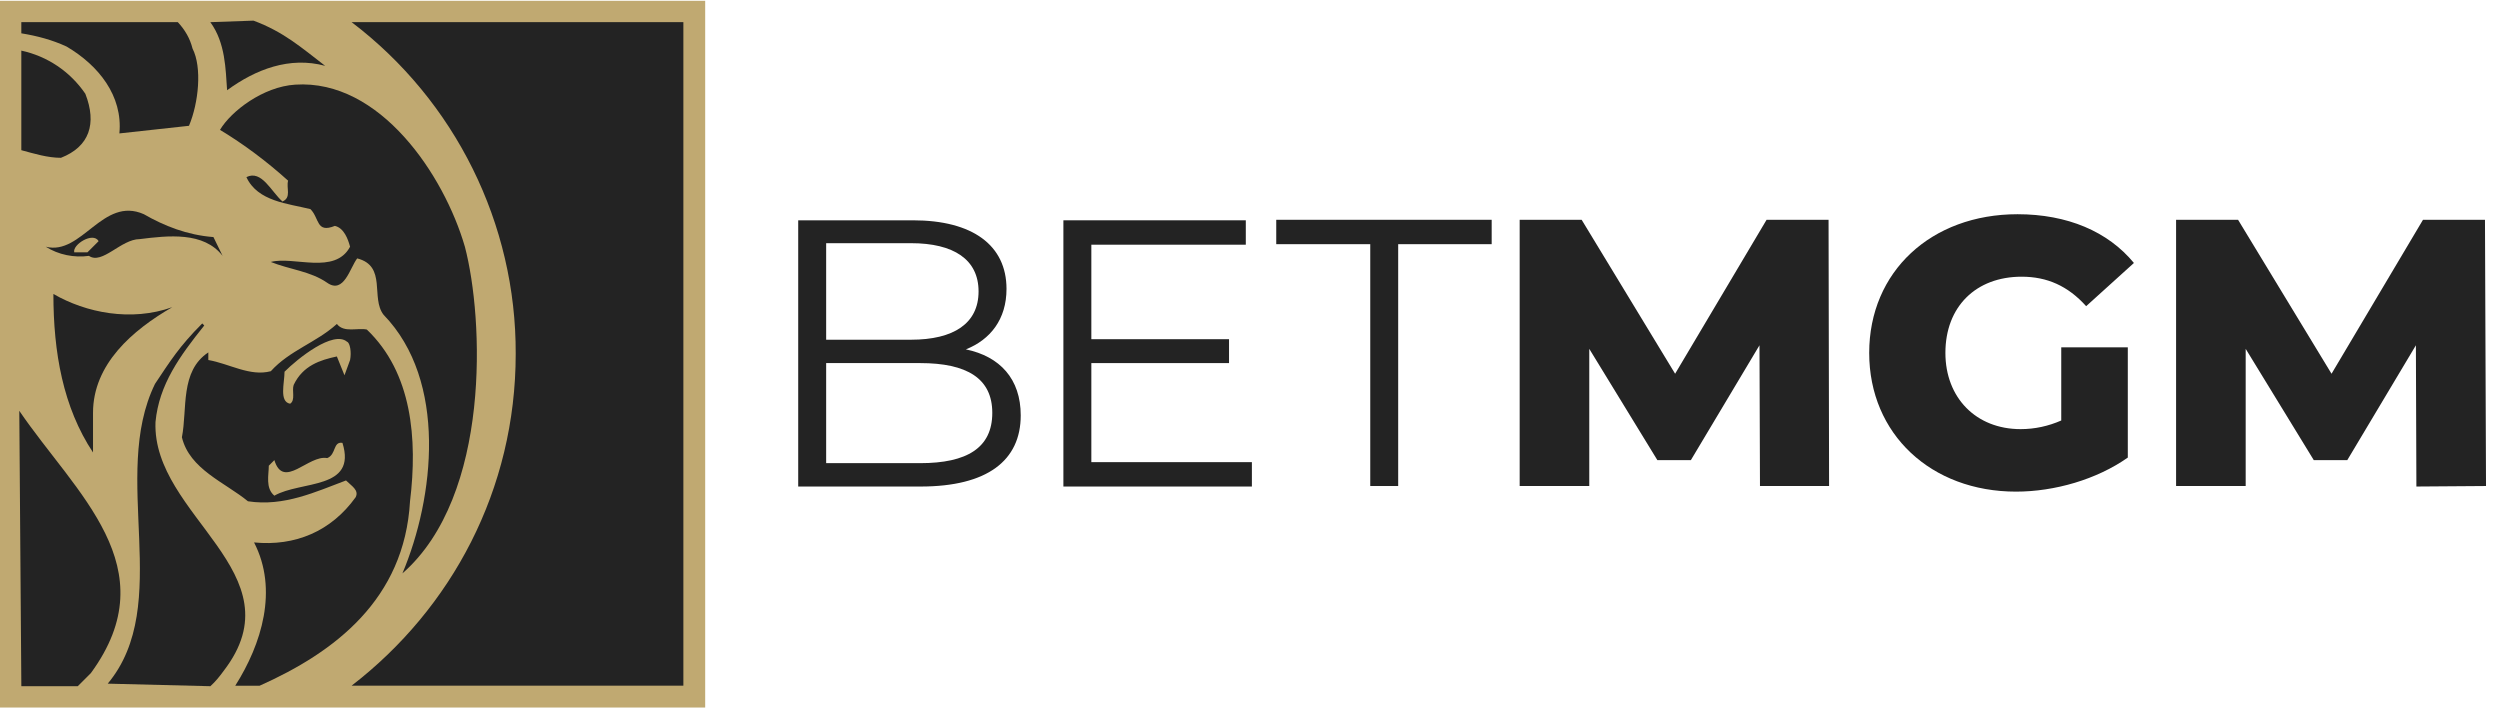 <svg width="106" height="30" viewBox="0 0 106 30" fill="none" xmlns="http://www.w3.org/2000/svg">
<path d="M29.429 0.487H0.455V29.547H29.429V0.487Z" fill="#C0A971"/>
<path d="M28.974 0.939V29.095H0.905V0.939H28.974ZM29.9 0.035H0V30H29.9V0.035Z" fill="#C0A971"/>
<path d="M43.279 17.613C43.279 19.531 41.857 20.629 39.035 20.629H33.844V9.341H38.712C41.233 9.341 42.676 10.397 42.676 12.249C42.676 13.542 41.987 14.404 40.953 14.813C42.396 15.115 43.279 16.062 43.279 17.613ZM35.029 10.311V14.404H38.626C40.436 14.404 41.491 13.714 41.491 12.357C41.491 11 40.436 10.311 38.626 10.311H35.029ZM42.073 17.506C42.073 16.041 40.996 15.395 39.014 15.395H35.029V19.638H39.014C40.996 19.638 42.073 18.992 42.073 17.506Z" fill="#232323"/>
<path d="M53.08 19.595V20.629H45.088V9.341H52.822V10.375H46.273V14.382H52.111V15.395H46.273V19.595H53.08Z" fill="#232323"/>
<path d="M58.077 10.353H54.113V9.319H63.247V10.353H59.283V20.607H58.099V10.353H58.077Z" fill="#232323"/>
<path d="M74.623 20.629L74.602 14.64L71.693 19.509H70.272L67.385 14.791V20.607H64.434V9.319H67.062L71.025 15.847L74.903 9.319H77.531L77.553 20.607H74.623V20.629Z" fill="#232323"/>
<path d="M87.397 14.726H90.219V19.401C88.905 20.327 87.117 20.845 85.48 20.845C81.882 20.845 79.254 18.41 79.254 14.963C79.254 11.517 81.882 9.083 85.544 9.083C87.655 9.083 89.379 9.815 90.478 11.15L88.453 12.982C87.677 12.12 86.794 11.732 85.717 11.732C83.778 11.732 82.485 13.003 82.485 14.963C82.485 16.859 83.778 18.195 85.674 18.195C86.277 18.195 86.858 18.066 87.397 17.829V14.726Z" fill="#232323"/>
<path d="M102.455 20.629L102.434 14.64L99.525 19.509H98.104L95.217 14.791V20.607H92.266V9.319H94.894L98.857 15.847L102.735 9.319H105.363L105.407 20.607L102.455 20.629Z" fill="#232323"/>
<path d="M2.264 12.464C2.264 14.941 2.673 17.268 3.944 19.185V17.505C3.944 15.437 5.624 13.993 7.305 13.024C5.56 13.649 3.642 13.261 2.264 12.464Z" fill="#232323"/>
<path d="M3.708 10.698H3.148C3.062 10.375 3.945 9.815 4.182 10.224L3.708 10.698ZM1.941 10.461C2.48 10.806 3.148 10.935 3.772 10.849C4.333 11.236 5.13 10.138 5.927 10.138C7.133 9.987 8.641 9.815 9.438 10.849L9.05 10.052C7.93 9.965 6.961 9.578 6.099 9.082C4.354 8.307 3.471 10.849 1.941 10.461Z" fill="#232323"/>
<path d="M0.904 6.368C1.464 6.519 2.024 6.691 2.585 6.691C3.791 6.217 4.114 5.248 3.619 3.977C2.972 3.029 2.003 2.383 0.904 2.146V6.368Z" fill="#232323"/>
<path d="M8.92 29.095C9.135 28.901 9.308 28.686 9.48 28.449C12.69 24.291 6.442 21.878 6.593 17.893C6.744 16.299 7.627 15.093 8.661 13.8L8.575 13.714C7.606 14.683 7.218 15.308 6.572 16.277C4.655 20.198 7.369 25.627 4.568 28.987L8.92 29.095Z" fill="#232323"/>
<path d="M21.866 15.006C21.866 20.758 19.152 25.799 14.908 29.073H28.975V0.939H14.908C19.303 4.278 21.888 9.492 21.866 15.006Z" fill="#232323"/>
<path d="M0.905 29.095H3.296L3.856 28.535C7.13 24.054 3.21 20.931 0.818 17.419L0.905 29.095Z" fill="#232323"/>
<path d="M7.539 0.939H0.904V1.413C1.572 1.521 2.218 1.693 2.822 1.973C4.179 2.771 5.213 4.063 5.062 5.657L8.013 5.334C8.422 4.365 8.573 2.857 8.164 2.06C8.056 1.629 7.841 1.263 7.539 0.939Z" fill="#232323"/>
<path d="M8.918 0.94C9.564 1.823 9.564 2.943 9.629 3.826C10.835 2.943 12.278 2.383 13.787 2.792C12.752 1.995 12.02 1.349 10.749 0.875L8.918 0.94Z" fill="#232323"/>
<path d="M14.843 15.265L14.606 15.912L14.283 15.114C13.572 15.265 12.84 15.502 12.452 16.321C12.366 16.558 12.538 16.967 12.301 17.118C11.827 17.032 12.064 16.235 12.064 15.761C12.624 15.201 14.132 13.994 14.714 14.49C14.843 14.533 14.908 14.942 14.843 15.265ZM11.633 21.017C11.246 20.694 11.397 20.134 11.397 19.746L11.633 19.509C12.021 20.78 13.077 19.272 13.874 19.423C14.262 19.272 14.111 18.712 14.52 18.777C15.145 20.78 12.754 20.371 11.633 21.017ZM17.385 21.254C17.708 18.604 17.471 15.804 15.554 13.973C15.166 13.887 14.585 14.124 14.283 13.736C13.4 14.533 12.28 14.856 11.483 15.739C10.6 15.976 9.716 15.416 8.833 15.265V14.942C7.627 15.739 7.95 17.333 7.713 18.54C8.036 19.897 9.544 20.457 10.513 21.254C12.043 21.491 13.4 20.845 14.671 20.371C14.908 20.608 15.231 20.78 15.08 21.082C14.046 22.525 12.517 23.171 10.772 22.999C11.806 25.002 11.095 27.307 9.975 29.074H11.009C14.197 27.652 17.148 25.412 17.385 21.254Z" fill="#232323"/>
<path d="M19.711 10.461C18.828 7.423 16.114 3.352 12.516 3.589C11.159 3.675 9.802 4.709 9.328 5.506C10.362 6.131 11.332 6.863 12.215 7.66C12.129 7.984 12.366 8.371 11.978 8.544C11.504 8.134 11.095 7.186 10.448 7.51C10.922 8.544 12.215 8.63 13.163 8.867C13.55 9.255 13.4 9.901 14.197 9.578C14.584 9.664 14.757 10.138 14.843 10.461C14.197 11.667 12.452 10.849 11.482 11.107C12.279 11.43 13.163 11.495 13.873 11.99C14.584 12.486 14.843 11.344 15.145 10.956C16.416 11.28 15.705 12.637 16.265 13.348C18.979 16.148 18.419 21.103 17.062 24.312C20.832 21.017 20.509 13.498 19.711 10.461Z" fill="#232323"/>
</svg>
